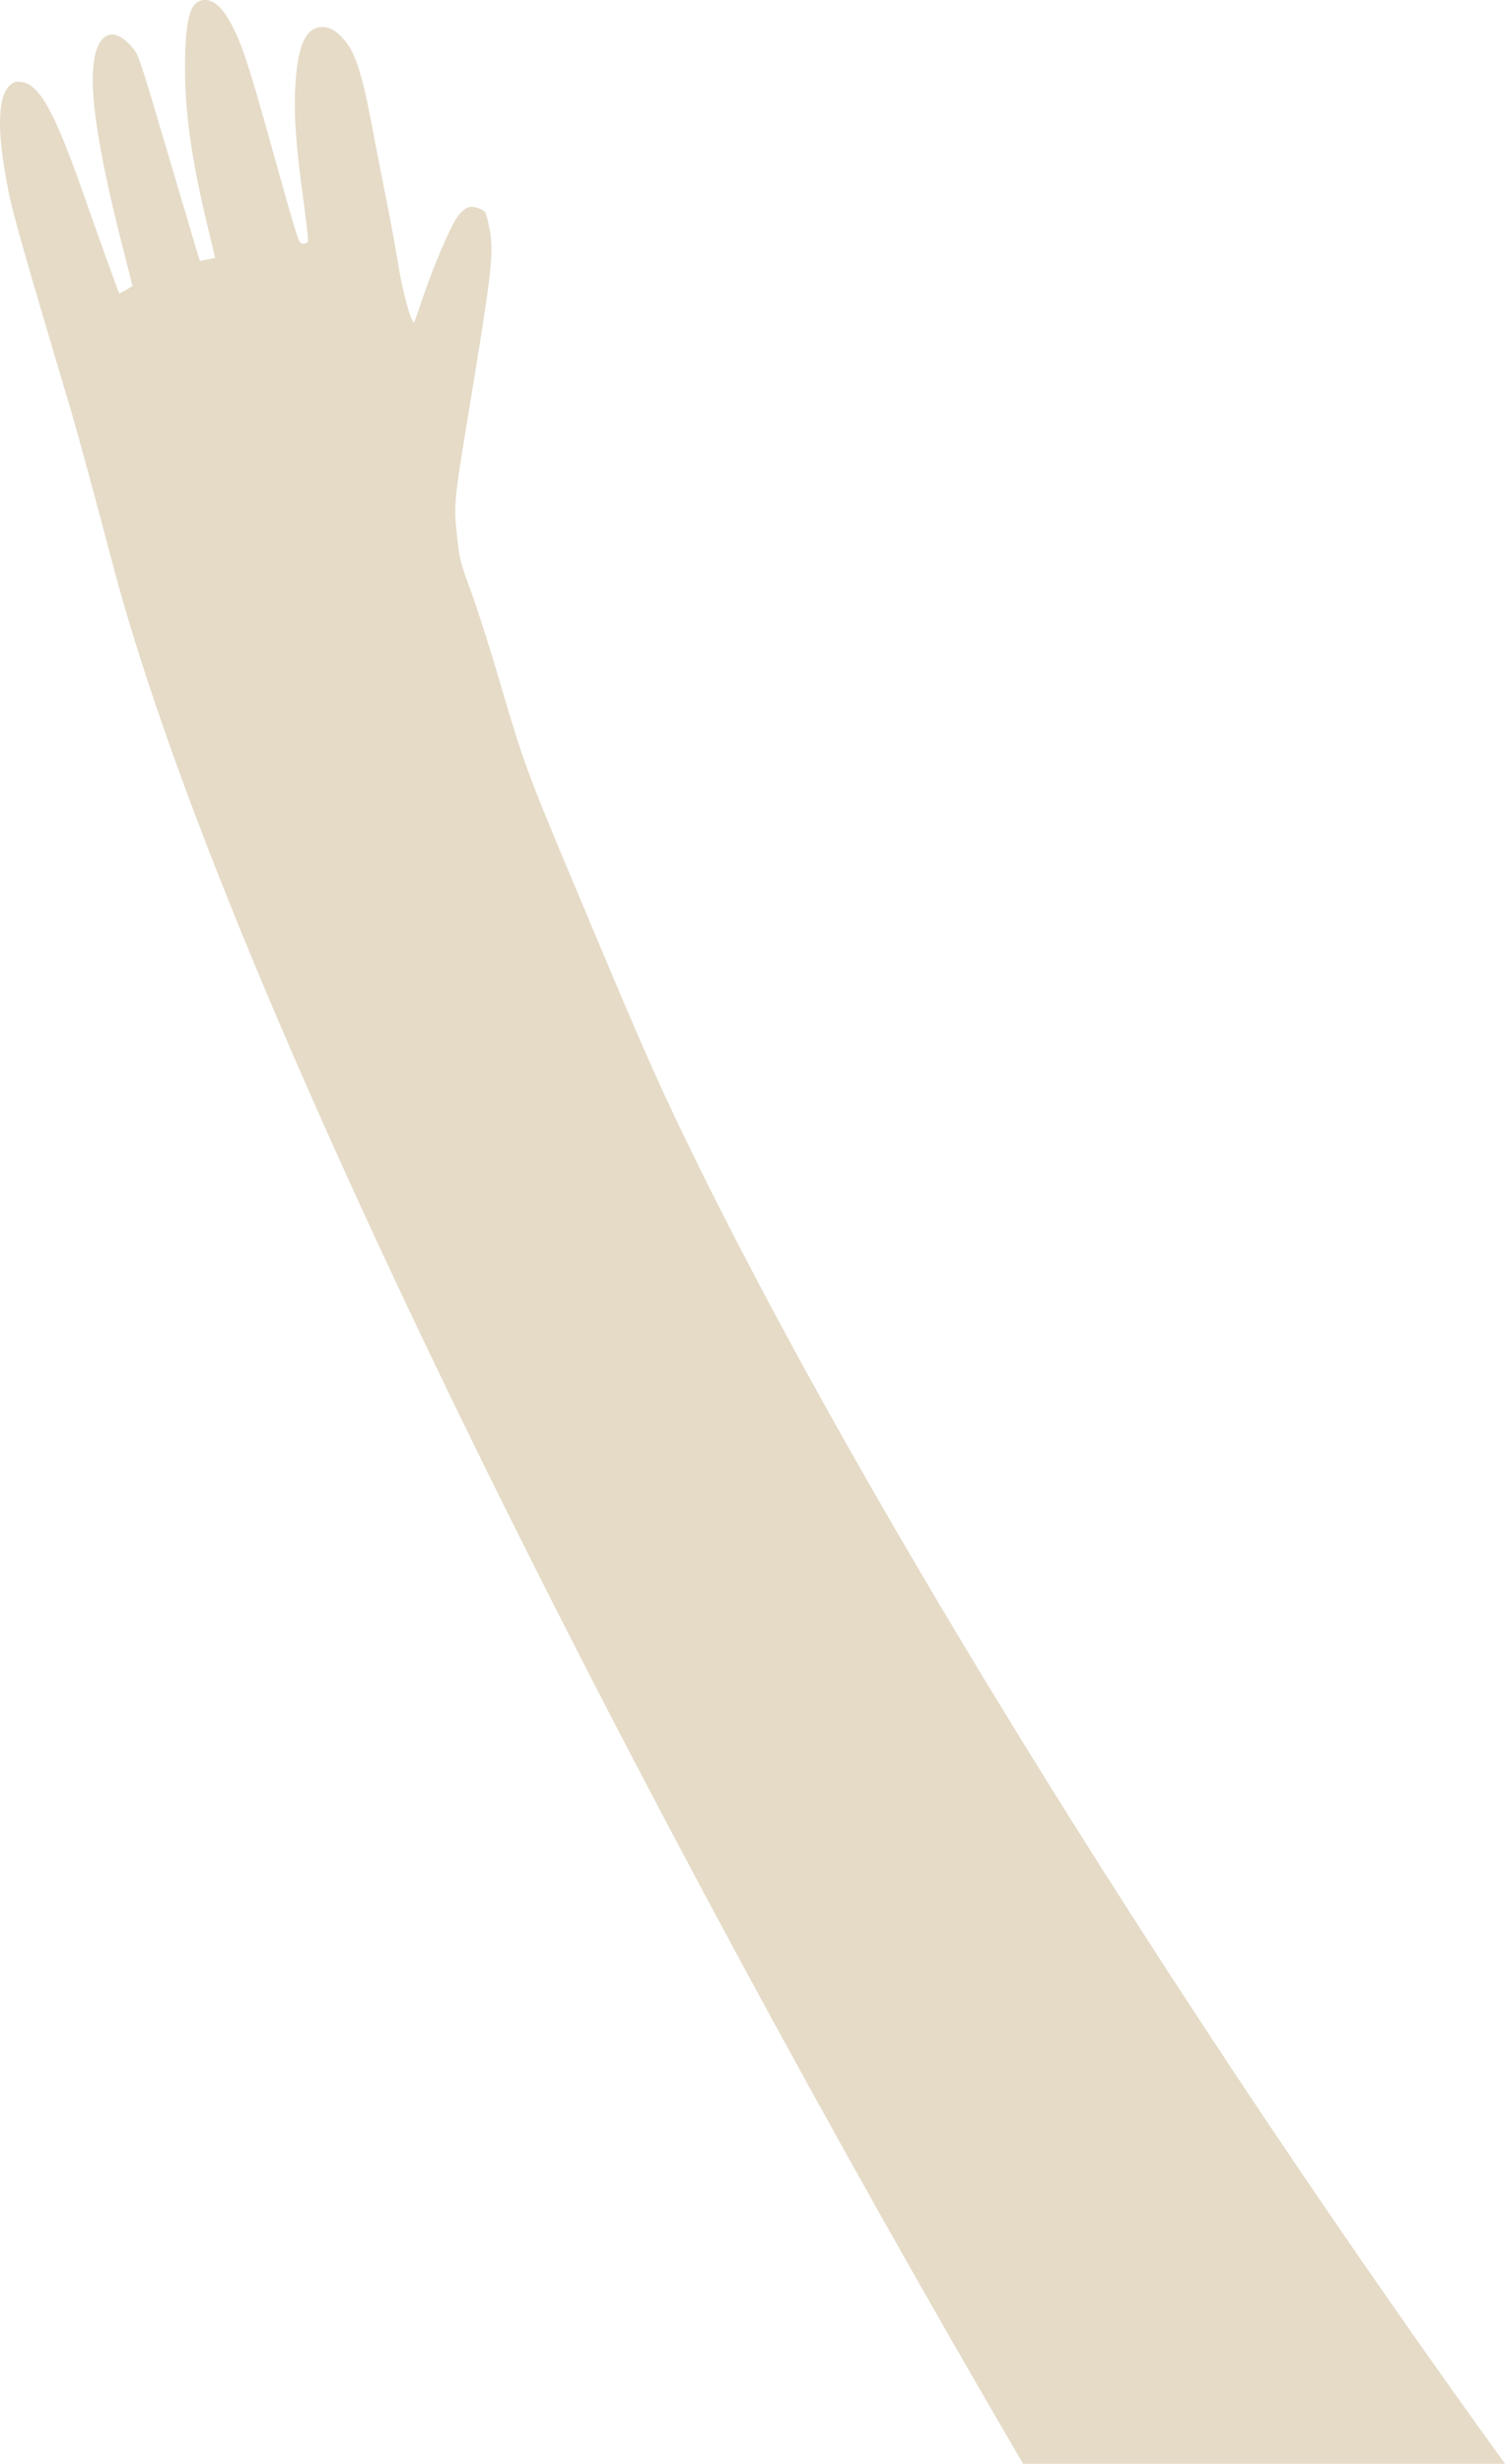 <?xml version="1.0" encoding="UTF-8"?>
<svg id="Layer_2" data-name="Layer 2" xmlns="http://www.w3.org/2000/svg" viewBox="0 0 536.48 878.04">
  <defs>
    <style>
      .cls-1 {
        fill: #e5dbc7;
        fill-rule: evenodd;
      }
    </style>
  </defs>
  <g id="Layer_10" data-name="Layer 10">
    <path class="cls-1" d="m69.38,1.63c-1.9,1.98-3.06,7.59-3.33,16.48-.56,19.29,1.62,36.35,8.14,63.37l2.51,10.41-2.7.56-2.77.58-10.92-36.73c-10.61-35.91-10.87-36.82-13.24-39.52-4.64-5.35-8.88-5.92-11.47-1.63-5.08,8.41-2.54,31.09,8.02,72.52l3.62,14.23-2.23,1.4c-1.29.75-2.41,1.3-2.5,1.26-.18-.1-6.78-18.36-13.42-37.28C19.56,40.24,14.08,30.23,8.01,29.29c-2.37-.37-2.94-.27-4.43,1.06-4.58,4.19-4.78,16.68-.5,38.1,1.61,8.12,6.47,25.07,22.73,79.6,2.16,7.43,8.58,31.01,14.19,52.34,41.35,157.07,191.28,449.55,324.69,677.64h171.8c-110.61-152.88-228.14-339.47-292.63-473.08-10.85-22.52-15.35-32.8-40.8-93.54-14.49-34.49-16.97-41.21-24.39-66.69-3.46-11.87-8.19-26.83-10.53-33.3-4.17-11.21-4.38-12.2-5.3-21.05-1.09-10.45-.93-12.23,4.11-42.77,8.72-53.07,9.29-57.83,7.27-67.33-1.03-4.82-1.09-5.03-3.39-5.94-3.15-1.27-5.01-.65-7.63,2.75-2.41,3.11-8.38,16.98-12.41,28.76-1.37,4.09-2.71,8.02-3.01,8.78-.74,2.1-4.31-10.42-5.85-20.59-.7-4.47-2.42-13.75-3.78-20.74-1.41-6.9-3.92-19.64-5.53-28.29-3.46-18.35-5.87-25.85-9.63-30.48-3.22-3.81-5.89-5.21-9.08-4.81-5.29.71-7.92,7.2-8.68,21.65-.53,9.57.3,20.92,2.94,40.11,1.06,7.52,1.75,14.02,1.59,14.52-.08.48-.95.88-1.77.89-1.53-.08-1.59-.29-10.72-32.95-9.37-33.72-11.76-40.63-16.54-48.27-3.6-5.65-8.07-7.29-11.35-4.07h0Z"/>
  </g>
</svg>